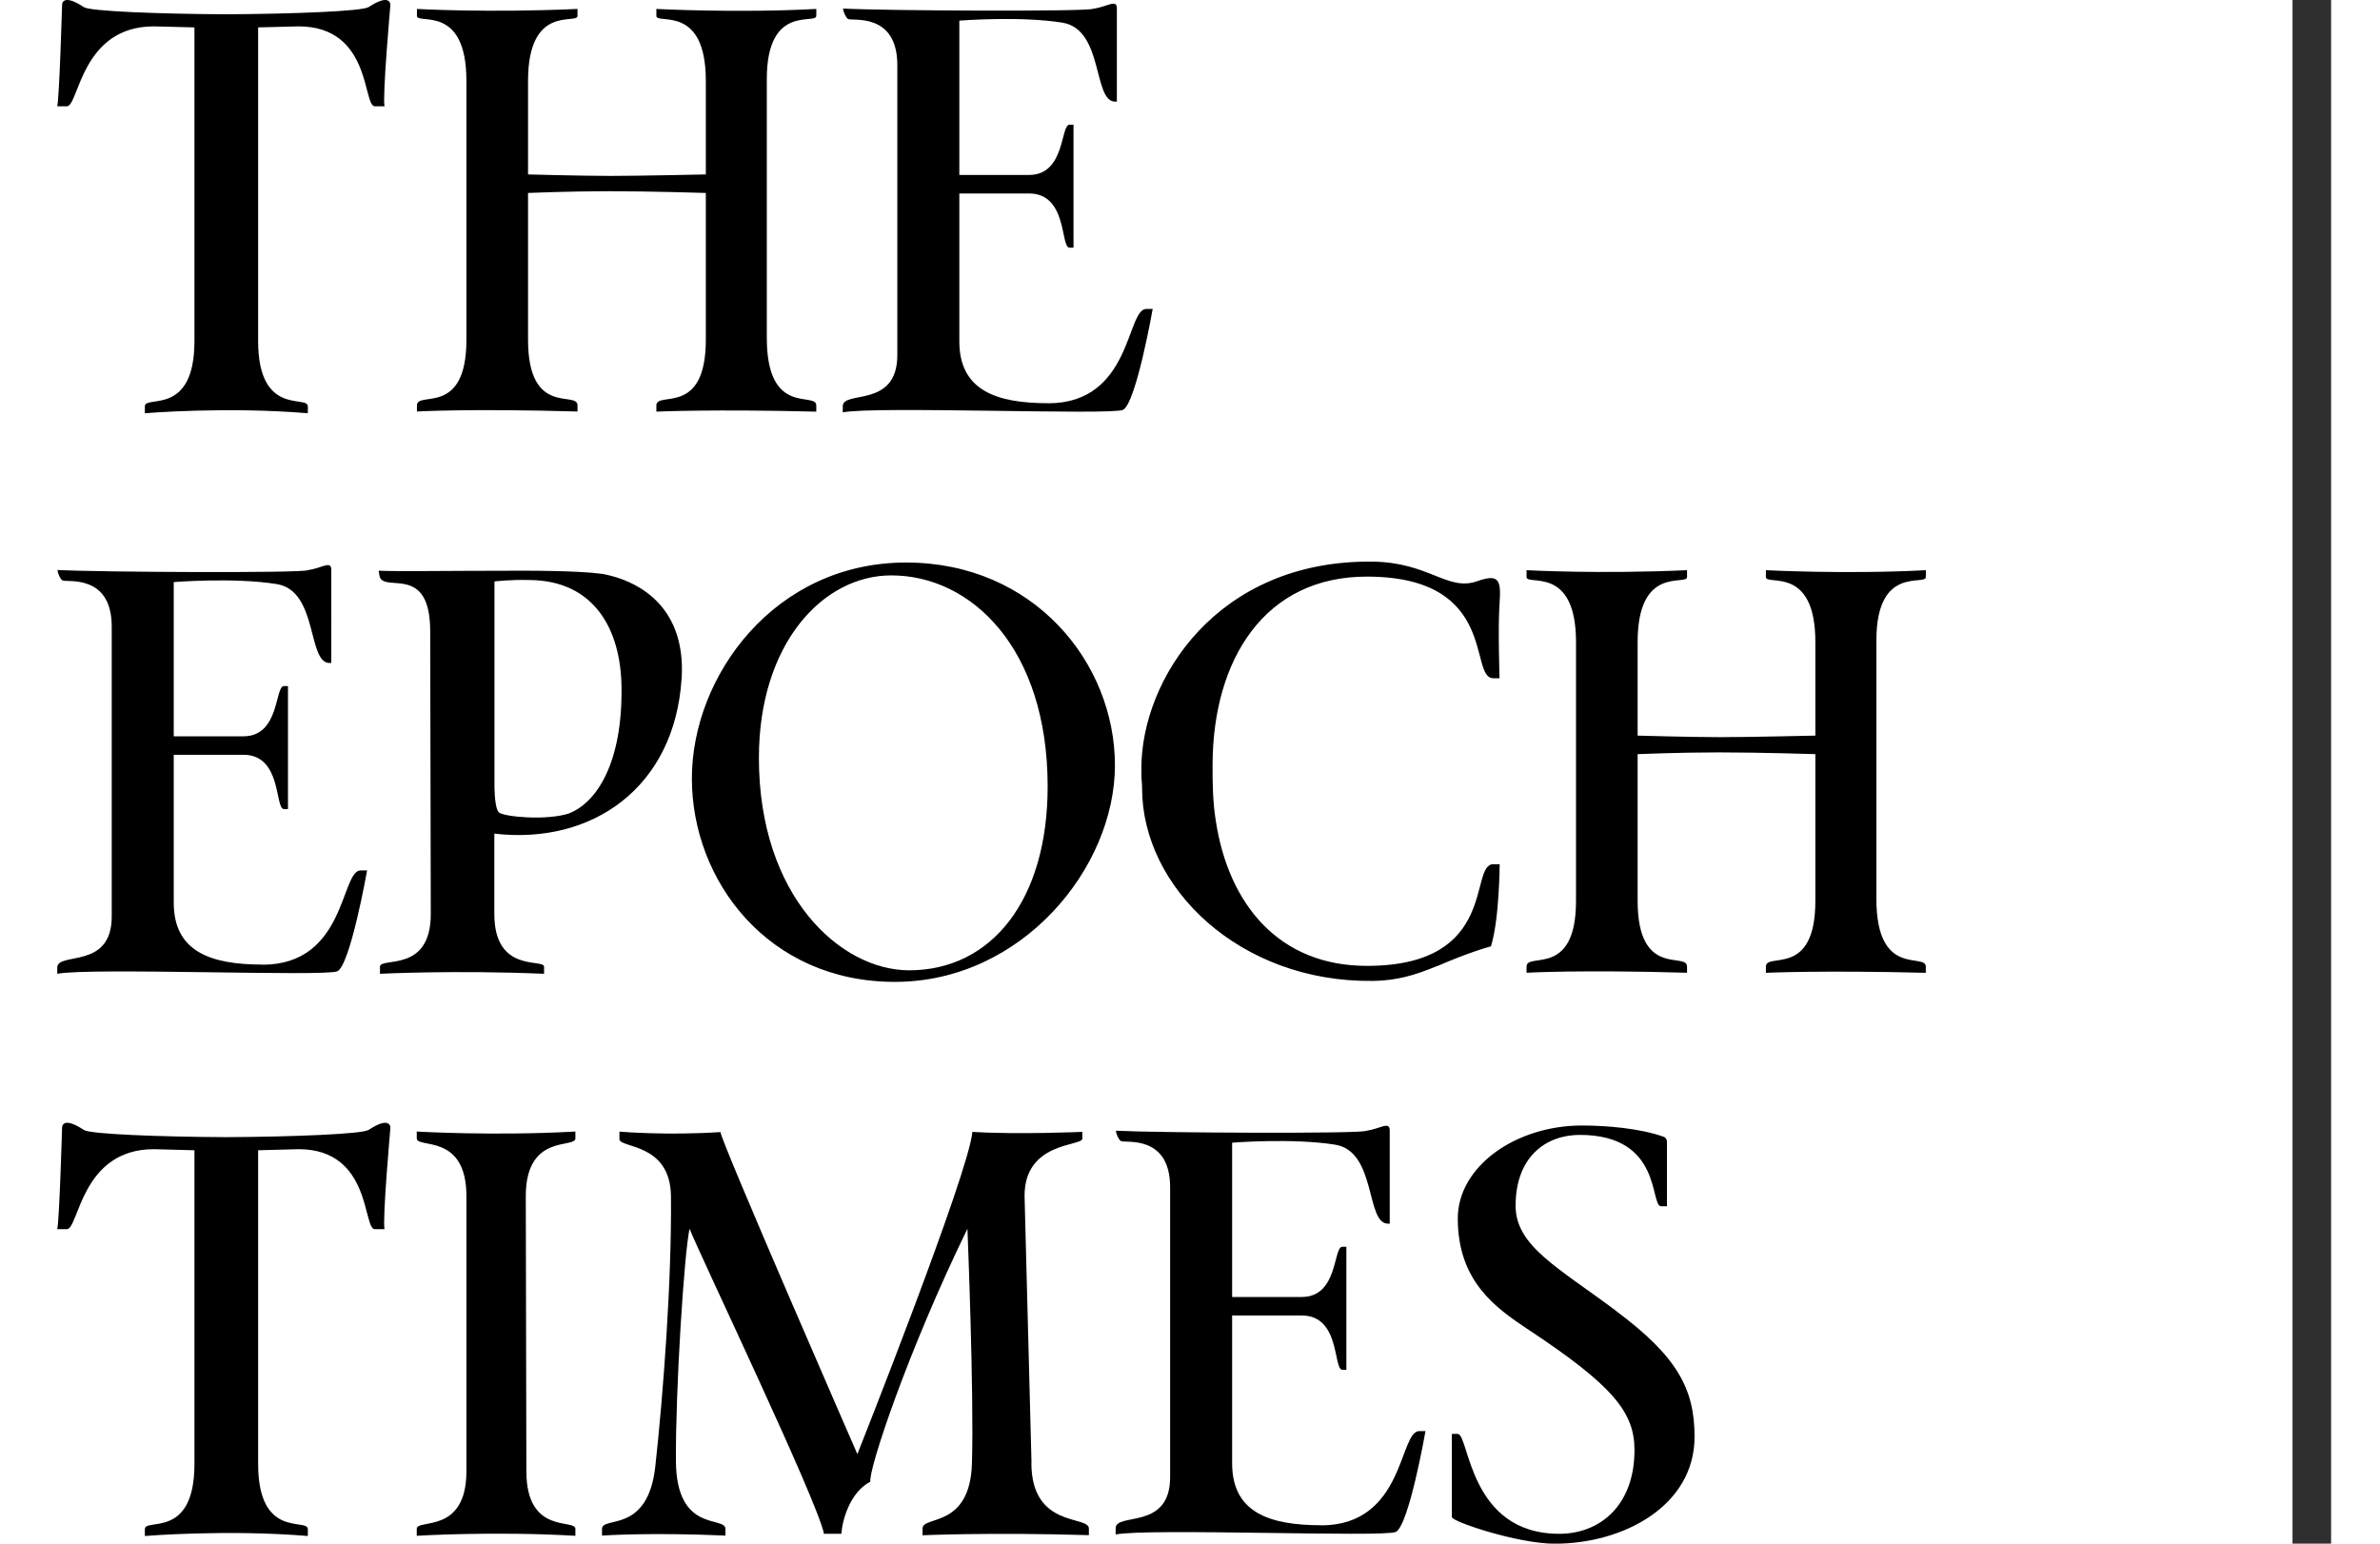 <svg width="37" height="24" viewBox="0 0 37 24" fill="none" xmlns="http://www.w3.org/2000/svg">
<g clip-path="url(#clip0_7857_423)">
<path d="M24.594 17.499C24.98 17.499 25.492 17.544 25.852 17.67C25.906 17.687 25.915 17.723 25.915 17.768V18.755H25.825C25.645 18.755 25.852 17.645 24.559 17.645C24.038 17.645 23.562 17.981 23.562 18.747C23.562 19.375 24.226 19.707 25.124 20.381H25.122C26.074 21.09 26.344 21.593 26.344 22.339C26.344 23.407 25.247 24.001 24.17 24.001C23.596 24.001 22.571 23.658 22.571 23.587V22.294H22.662C22.842 22.296 22.831 23.847 24.24 23.847C24.878 23.847 25.41 23.402 25.41 22.546C25.41 21.962 25.088 21.548 23.74 20.659C23.256 20.335 22.663 19.923 22.663 18.944C22.663 18.137 23.561 17.499 24.594 17.499ZM5.728 17.569C6.076 17.34 6.07 17.531 6.069 17.538C6.069 17.538 5.943 18.959 5.978 19.111H5.827C5.638 19.11 5.777 17.867 4.641 17.867L4.013 17.884V22.759C4.013 23.939 4.785 23.595 4.785 23.774C4.786 23.777 4.788 23.805 4.785 23.881C3.527 23.777 2.266 23.88 2.252 23.881V23.774C2.252 23.595 3.023 23.94 3.023 22.759V17.884H3.021L2.393 17.867C1.256 17.867 1.227 19.111 1.039 19.111H0.89C0.924 18.959 0.965 17.538 0.965 17.538C0.965 17.532 0.956 17.339 1.306 17.569C1.403 17.633 2.47 17.675 3.514 17.68C4.56 17.675 5.629 17.631 5.725 17.569H5.728ZM8.945 17.7C8.945 17.861 8.174 17.617 8.174 18.597L8.183 22.873C8.183 23.869 8.945 23.609 8.945 23.77V23.878C7.701 23.805 6.5 23.876 6.479 23.878V23.77C6.48 23.609 7.251 23.86 7.251 22.873V18.597C7.251 17.613 6.48 17.861 6.479 17.7V17.593C6.5 17.594 7.681 17.663 8.945 17.593V17.7ZM9.63 17.594C9.649 17.596 10.369 17.656 11.201 17.601C11.209 17.753 13.329 22.608 13.329 22.608C13.329 22.608 15.062 18.242 15.117 17.598C15.815 17.642 16.826 17.598 16.826 17.598V17.706C16.816 17.822 15.928 17.753 15.928 18.591L16.036 22.746L16.034 22.744C16.034 23.764 16.927 23.558 16.928 23.764V23.868C15.393 23.822 14.342 23.87 14.342 23.87V23.765C14.343 23.559 15.08 23.767 15.11 22.754C15.144 21.658 15.041 19.138 15.04 19.104C14.112 21.007 13.498 22.856 13.531 23.036C13.209 23.204 13.093 23.643 13.08 23.847H12.81C12.707 23.33 10.912 19.582 10.72 19.104C10.635 19.497 10.501 21.603 10.508 22.718C10.515 23.842 11.277 23.565 11.278 23.771V23.875C10.128 23.823 9.377 23.873 9.359 23.875V23.771C9.36 23.565 10.073 23.856 10.188 22.795C10.311 21.675 10.443 19.931 10.431 18.6C10.423 17.764 9.631 17.854 9.63 17.712V17.594ZM21.233 17.583C21.461 17.55 21.607 17.423 21.605 17.58C21.606 17.747 21.605 19.008 21.605 19.025H21.578C21.228 19.025 21.403 17.9 20.756 17.797C20.094 17.691 19.155 17.766 19.155 17.766V20.165H20.239C20.805 20.165 20.725 19.384 20.868 19.384H20.931V21.297H20.868C20.724 21.296 20.841 20.453 20.239 20.453H19.155V22.751C19.155 23.513 19.729 23.713 20.536 23.714V23.716C21.839 23.716 21.749 22.25 22.064 22.25H22.161C22.158 22.27 21.899 23.733 21.697 23.819C21.494 23.903 17.861 23.758 17.344 23.857V23.761C17.344 23.509 18.193 23.8 18.191 22.965V18.459C18.191 17.624 17.475 17.779 17.425 17.74C17.39 17.717 17.354 17.636 17.347 17.58C18.016 17.614 21.132 17.628 21.233 17.583ZM14.087 8.746C16.07 8.746 17.333 10.303 17.333 11.899C17.333 13.495 15.886 15.266 13.912 15.266C11.938 15.266 10.756 13.69 10.756 12.103C10.756 10.517 12.036 8.746 14.086 8.746H14.087ZM21.336 8.732C22.214 8.741 22.504 9.198 22.962 9.037C23.305 8.917 23.339 9.012 23.312 9.387C23.286 9.757 23.312 10.523 23.312 10.545H23.214C22.828 10.544 23.304 8.974 21.266 8.965C19.658 8.955 18.86 10.257 18.851 11.874C18.849 12.188 18.856 12.484 18.901 12.761C19.099 14.06 19.884 15.025 21.267 15.017C23.305 15.009 22.83 13.436 23.216 13.436H23.314C23.314 13.436 23.311 14.286 23.179 14.713C22.82 14.813 22.414 14.991 22.403 14.996L22.401 14.997C22.144 15.095 21.834 15.245 21.336 15.251C19.277 15.274 17.755 13.803 17.755 12.254C17.755 12.18 17.744 12.108 17.744 12.035H17.746C17.745 12.005 17.744 11.977 17.744 11.947C17.744 10.564 18.921 8.705 21.336 8.732ZM4.779 8.866C5.007 8.834 5.152 8.706 5.15 8.862C5.152 9.03 5.15 10.308 5.15 10.308H5.124C4.774 10.308 4.949 9.184 4.302 9.081C3.64 8.974 2.701 9.05 2.701 9.05V11.448H3.785C4.351 11.448 4.271 10.667 4.414 10.667H4.477V12.579H4.414C4.27 12.579 4.387 11.735 3.785 11.735H2.701V14.034C2.701 14.796 3.274 14.997 4.082 14.997L4.081 14.999C5.383 14.999 5.294 13.534 5.607 13.533H5.707C5.702 13.563 5.442 15.018 5.242 15.102C5.033 15.186 1.407 15.041 0.89 15.14V15.044C0.891 14.792 1.738 15.083 1.737 14.248V9.742C1.737 8.906 1.018 9.062 0.97 9.023C0.935 9 0.899 8.918 0.893 8.862C1.562 8.897 4.679 8.911 4.779 8.866ZM8.14 8.873C8.874 8.874 9.217 8.902 9.374 8.924C9.418 8.933 9.464 8.943 9.512 8.956C9.95 9.071 10.666 9.448 10.597 10.552H10.596C10.489 12.238 9.212 13.139 7.685 12.961V14.212C7.685 15.136 8.457 14.899 8.458 15.03C8.458 15.03 8.458 15.104 8.458 15.14C7.064 15.081 5.908 15.14 5.907 15.14V15.03C5.913 14.874 6.697 15.135 6.697 14.212L6.688 9.809C6.685 8.781 6.009 9.202 5.907 8.979C5.907 8.979 5.893 8.932 5.887 8.873C6.183 8.887 6.829 8.874 8.14 8.873ZM29.939 8.972C29.939 9.115 29.171 8.777 29.171 9.954V13.977C29.171 15.214 29.939 14.806 29.939 15.029C29.939 15.029 29.939 15.074 29.939 15.125C28.319 15.084 27.453 15.125 27.453 15.125V15.029C27.453 14.797 28.222 15.214 28.222 14.007V11.725C28.22 11.725 27.37 11.698 26.727 11.698C26.093 11.698 25.478 11.725 25.459 11.725V14.007C25.459 15.214 26.227 14.795 26.227 15.027V15.124C24.567 15.076 23.754 15.123 23.732 15.124V15.028C23.732 14.796 24.501 15.214 24.501 14.007V9.982C24.501 8.776 23.733 9.115 23.732 8.972V8.865C23.758 8.866 24.847 8.927 26.227 8.865V8.972C26.226 9.114 25.459 8.775 25.459 9.982V11.437C25.481 11.438 26.309 11.461 26.748 11.461C27.192 11.461 28.218 11.437 28.222 11.437V9.982C28.222 8.776 27.453 9.115 27.453 8.972V8.865C27.453 8.865 28.713 8.931 29.939 8.865C29.943 8.902 29.939 8.972 29.939 8.972ZM13.856 8.946C12.789 8.946 11.798 10.013 11.798 11.783C11.798 13.93 13.062 15.085 14.134 15.086C15.411 15.086 16.287 13.998 16.287 12.227C16.287 10.08 15.102 8.946 13.856 8.946ZM8.231 9.018C7.945 9.009 7.687 9.04 7.687 9.04V12.239C7.69 12.388 7.705 12.594 7.76 12.634C7.848 12.7 8.493 12.761 8.842 12.648C9.284 12.478 9.681 11.847 9.662 10.671C9.648 9.779 9.234 9.025 8.231 9.018ZM5.728 0.112C6.082 -0.121 6.069 0.081 6.069 0.081C6.068 0.093 5.943 1.499 5.978 1.653H5.827C5.638 1.652 5.777 0.41 4.641 0.41L4.013 0.426V5.301C4.013 6.48 4.784 6.138 4.785 6.316C4.785 6.316 4.789 6.344 4.785 6.425C3.526 6.32 2.265 6.423 2.252 6.425V6.316C2.253 6.138 3.023 6.482 3.023 5.301V0.426H3.021L2.393 0.41C1.256 0.41 1.227 1.653 1.039 1.653H0.89C0.924 1.499 0.964 0.094 0.965 0.081C0.965 0.081 0.951 -0.121 1.306 0.112C1.404 0.175 2.47 0.217 3.514 0.222C4.559 0.217 5.628 0.174 5.725 0.112H5.728ZM16.992 0.137C17.22 0.105 17.365 -0.023 17.363 0.133C17.364 0.301 17.363 1.58 17.363 1.58H17.337C16.987 1.58 17.162 0.455 16.515 0.352C15.852 0.246 14.914 0.321 14.914 0.321V2.72H15.998C16.564 2.72 16.484 1.94 16.627 1.939H16.689V3.851H16.627C16.483 3.851 16.6 3.008 15.998 3.008H14.914V5.306C14.914 6.069 15.487 6.269 16.295 6.269V6.27C17.597 6.27 17.508 4.803 17.822 4.803H17.92C17.92 4.803 17.659 6.285 17.456 6.373C17.253 6.457 13.62 6.312 13.102 6.411V6.315C13.103 6.064 13.951 6.354 13.95 5.519V1.013C13.95 0.18 13.235 0.333 13.184 0.295C13.149 0.272 13.112 0.19 13.105 0.133C13.774 0.168 16.889 0.182 16.992 0.137ZM12.69 0.247C12.69 0.39 11.921 0.051 11.921 1.228V5.253C11.921 6.488 12.688 6.081 12.69 6.303C12.69 6.303 12.69 6.349 12.69 6.4C11.085 6.36 10.22 6.399 10.204 6.4V6.303C10.205 6.072 10.973 6.488 10.973 5.281V3C10.973 3 10.12 2.973 9.477 2.973C8.833 2.973 8.209 3 8.209 3V5.281C8.209 6.489 8.977 6.069 8.978 6.301C8.978 6.301 8.978 6.369 8.978 6.398C7.295 6.35 6.482 6.398 6.482 6.398V6.302C6.483 6.071 7.251 6.488 7.251 5.281V1.258C7.251 0.051 6.482 0.39 6.482 0.247V0.139C6.482 0.139 7.582 0.202 8.978 0.139V0.247C8.978 0.389 8.209 0.05 8.209 1.258V2.712C8.209 2.712 9.054 2.735 9.499 2.735C9.944 2.735 10.973 2.712 10.973 2.712V1.258C10.973 0.051 10.204 0.39 10.204 0.247V0.139C10.224 0.14 11.473 0.205 12.69 0.139C12.693 0.175 12.69 0.242 12.69 0.247Z" fill="black"/>
</g>
<path d="M35.94 0V24" stroke="#2F2F2F" stroke-width="0.6"/>
<defs>
<clipPath id="clip0_7857_423">
<rect width="29.051" height="24" fill="white" transform="translate(0.889)"/>
</clipPath>
</defs>
</svg>
